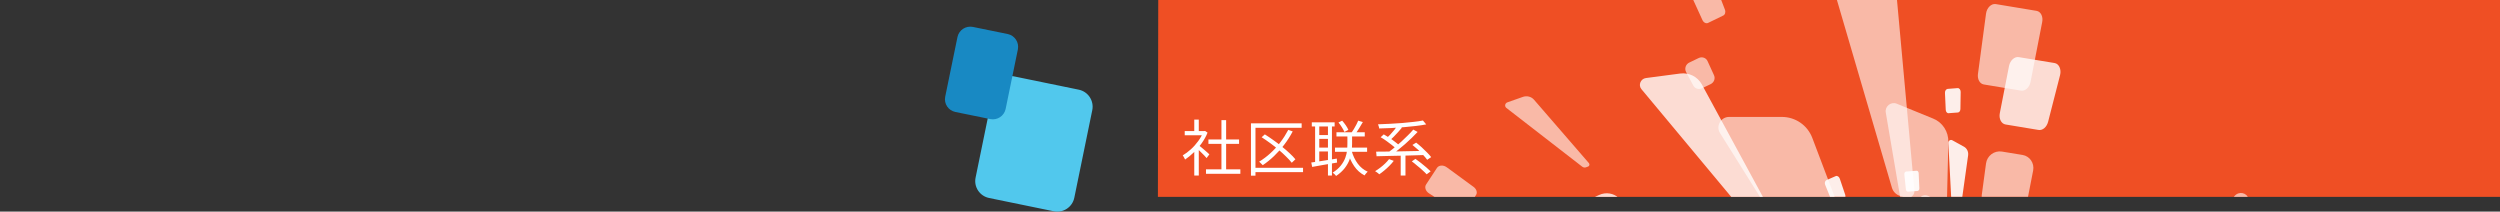 <?xml version="1.0" encoding="utf-8"?>
<!-- Generator: Adobe Illustrator 27.0.1, SVG Export Plug-In . SVG Version: 6.00 Build 0)  -->
<svg version="1.1" id="_圖層_1" xmlns="http://www.w3.org/2000/svg" xmlns:xlink="http://www.w3.org/1999/xlink" x="0px" y="0px"
	 viewBox="0 0 2880 243.8" style="enable-background:new 0 0 2880 243.8;" xml:space="preserve">
<rect x="0" y="0" width="2880" height="243.8" fill="#333333" stroke="none"/>
<style type="text/css">
	.st0{clip-path:url(#SVGID_00000053523589421894459580000007978566930323293596_);}
	.st1{fill:#EF4F24;}
	.st2{opacity:0.6;fill:#FFFFFF;enable-background:new    ;}
	.st3{opacity:0.8;fill:#FFFFFF;enable-background:new    ;}
	.st4{opacity:0.6;}
	.st5{fill:#FFFFFF;}
	.st6{opacity:0.9;}
	.st7{opacity:0.9;fill:#FFFFFF;enable-background:new    ;}
	.st8{fill:#51C8ED;}
	.st9{fill:#1889C3;}
</style>
<g>
	<g>
		<g>
			<defs>
				<rect id="SVGID_1_" x="1333.9" width="1546.1" height="226.8"/>
			</defs>
			<clipPath id="SVGID_00000070109051241527426200000015393477540853252231_">
				<use xlink:href="#SVGID_1_"  style="overflow:visible;"/>
			</clipPath>
			<g style="clip-path:url(#SVGID_00000070109051241527426200000015393477540853252231_);">
				<g>
					<path class="st1" d="M1333.9,226.8L1334.3,0H2880v226.8H1333.9z"/>
					<path class="st2" d="M2199,452.4c2,5.2-2,10.9-7.6,10.9h-7.4c-5.2,0-10-2.6-12.8-7l-189.8-303.1c-5-7.9,1-18.5,10.5-18.5h60.7
						c15.7,0,29.5,9.5,35.1,24L2199,452.4L2199,452.4z"/>
					<path class="st2" d="M2260.5,487.5c-0.2,3.9-4.3,6.4-7.8,4.8l-4.7-2.1c-3.2-1.5-5.5-4.5-6-8.1l-32.6-247.6
						c-0.8-6.5,5.8-11.5,11.7-8.9l37.7,17.2c9.8,4.4,15.7,14.4,15,25.3L2260.5,487.5L2260.5,487.5z"/>
					<path class="st2" d="M2238.8,404.4c-0.1,4.2-4.5,7.2-8.4,5.6l-5.2-2.1c-3.6-1.5-6.2-4.7-6.9-8.6l-45.9-269.7
						c-1.2-7,5.9-12.8,12.5-10.2l42.1,17.2c10.9,4.4,17.8,15.1,17.5,27.1L2238.8,404.4L2238.8,404.4z"/>
					<path class="st2" d="M2396.9,467.8c-3.5,2.9-8.6,1.4-9.8-2.9l-1.6-5.6c-1.1-3.9-0.2-8.2,2.5-11.4l186.2-222.1
						c4.9-5.8,14.1-4.1,16.1,3.1l13,45.6c3.4,11.8-0.8,24.7-10.5,32.6L2396.9,467.8L2396.9,467.8L2396.9,467.8z"/>
					<path class="st3" d="M1987.1,345.5c2.1,2.1,1.5,5.7-1.3,7l-3.7,1.7c-2.6,1.2-5.6,1-8-0.5l-163.3-103.9
						c-4.3-2.7-3.7-9.2,1.1-11.4l30.3-13.8c7.8-3.6,16.9-2.1,22.9,3.7L1987.1,345.5L1987.1,345.5z"/>
					<path class="st2" d="M2205.4,219.6c0.5,5.2-4.5,9.4-9.5,8l-6.7-1.8c-4.7-1.3-8.3-4.9-9.7-9.5L2085-106.3
						c-2.5-8.4,5.5-16.5,13.9-14.2l54.2,15.1c14,3.9,24,16,25.4,30.5L2205.4,219.6L2205.4,219.6L2205.4,219.6z"/>
					<path class="st2" d="M1830.5,188c1.1,1.3,0.5,3.4-1.1,3.9l-2.2,0.8c-1.5,0.6-3.2,0.3-4.5-0.7l-87.4-67.7
						c-2.3-1.8-1.6-5.4,1.2-6.4l17.9-6.3c4.6-1.6,9.7-0.3,12.8,3.3L1830.5,188L1830.5,188L1830.5,188z"/>
					<path class="st3" d="M2058.1,277c1.7,3.2-0.4,7.2-4,7.7l-4.8,0.7c-3.4,0.5-6.8-0.8-8.9-3.4l-149.5-179.3
						c-3.9-4.7-0.9-12,5.2-12.8l39.5-5.2c10.2-1.3,20,3.6,24.9,12.5L2058.1,277L2058.1,277L2058.1,277z"/>
					<g class="st4">
						<path class="st5" d="M2330,178.5l-23.8-3.9c-8.8-1.4-17.1,4.8-18.3,13.7l-4.9,36.3c-1.1,8.1,4.3,15.6,12.3,16.9l21.7,3.6
							c8.4,1.4,16.5-4.3,18.2-12.8l7-35.9C2343.8,187.9,2338.3,179.9,2330,178.5L2330,178.5L2330,178.5z"/>
					</g>
					<path class="st3" d="M2366.8,72.6l-41.2-6.8c-4.9-0.8-9.9,3.8-11.2,10.2l-10.6,54.3c-1.3,6.5,1.7,12.3,6.6,13.1l38,6.3
						c4.7,0.8,9.4-3.3,11-9.3l13.8-53.8C2374.9,79.9,2372,73.4,2366.8,72.6L2366.8,72.6L2366.8,72.6z"/>
					<path class="st2" d="M2346.1,12.5l-47-7.8c-5.1-0.8-10.3,4.2-11.2,11l-9.3,69.5c-0.8,6.1,2.1,11.3,6.7,12.1l42.9,7.1
						c4.8,0.8,9.8-3.7,11-10.1l13.4-68.8C2353.9,19.1,2351,13.3,2346.1,12.5L2346.1,12.5L2346.1,12.5z"/>
					<path class="st2" d="M1655.4,193.4l-12.6,19.2c-2,3.1-0.5,7.7,3.5,10.2l32.2,20.6c3.7,2.4,8.2,1.9,10.1-0.9l11.8-17.9
						c1.8-2.7,0.6-6.7-2.7-9.2l-30.9-22.6C1662.8,189.8,1657.6,190.1,1655.4,193.4L1655.4,193.4L1655.4,193.4z"/>
					<g class="st4">
						<path class="st5" d="M1957,66.8l-11,5.3c-4,1.9-5.7,6.9-3.7,10.7l8.4,15.8c1.9,3.5,6.3,4.9,10,3.1l10-4.8
							c3.9-1.9,5.6-6.5,3.8-10.3l-7.4-16.2C1965.4,66.6,1960.9,65,1957,66.8L1957,66.8z"/>
					</g>
					<path class="st2" d="M1970.7-17.9l-19,9.2c-2.3,1.1-3,4.3-1.7,7.3l11.2,24.5c1.3,2.9,4.2,4.4,6.5,3.3l17.5-8.5
						c2.1-1,3-4,1.9-6.8l-9.7-25.3C1976.1-17.3,1973-19,1970.7-17.9L1970.7-17.9z"/>
					<g class="st6">
						<path class="st5" d="M2256,259.4c-0.2,1.4-1.8,2.2-3,1.5l-1.7-0.9c-1.2-0.6-1.9-1.8-2-3.2l-4.8-92.3c-0.1-2.4,2.5-4.1,4.6-2.9
							l13.4,7.4c3.4,1.9,5.3,5.8,4.8,9.8L2256,259.4L2256,259.4z"/>
					</g>
					<g class="st6">
						<path class="st5" d="M2114.7,202.9l-10.6,4.6c-1.7,0.8-2.4,3.1-1.5,5.4l7.3,18c0.8,2.1,2.8,3.2,4.4,2.5l9.9-4.3
							c1.5-0.7,2.2-2.7,1.5-4.7l-6.2-18.4C2118.7,203.5,2116.5,202.1,2114.7,202.9L2114.7,202.9L2114.7,202.9z"/>
					</g>
					<path class="st7" d="M2207.9,196.7l-12,0.9c-1.3,0.1-2.3,1.6-2.1,3.3l1.8,17.4c0.2,1.5,1.2,2.6,2.4,2.5l11-0.8
						c1.2-0.1,2.2-1.5,2.1-3.1l-0.8-17.5C2210.2,197.8,2209.1,196.6,2207.9,196.7L2207.9,196.7L2207.9,196.7z"/>
					<path class="st7" d="M2255.1,101.5l-11.4,0.9c-1.8,0.2-3.2,2.2-3.1,4.6l0.9,19.6c0.1,2.2,1.6,4,3.3,3.8l10.7-0.8
						c1.6-0.1,2.9-1.9,2.9-4l0.3-19.7C2258.7,103.4,2257.1,101.3,2255.1,101.5z"/>
				</g>
			</g>
		</g>
	</g>
</g>
<path class="st8" d="M1123.9,204.5l20.7-100.9c2.2-10.8,12.8-17.8,23.6-15.6l74.5,15.3c10.8,2.2,17.8,12.8,15.6,23.6l-20.7,100.9
	c-2.2,10.8-12.8,17.8-23.6,15.6l-74.5-15.3C1128.6,225.9,1121.6,215.3,1123.9,204.5z"/>
<path class="st9" d="M1088.9,111.3l14.1-68.6c1.7-8.1,9.6-13.3,17.7-11.7l40.2,8.2c8.1,1.7,13.3,9.6,11.7,17.7l-14.1,68.6
	c-1.7,8.1-9.6,13.3-17.7,11.7l-40.2-8.2C1092.4,127.3,1087.2,119.4,1088.9,111.3z"/>
<path class="st5" d="M1389.3,195.1h39.6v5.1h-39.6V195.1z M1392.1,160.7h35.3v5h-35.3V160.7z M1407.1,138.4h5.4v59.2h-5.4V138.4z
	 M1364.8,151h23.2v4.8h-23.2V151z M1375.8,171.9l5.2-6.2v36.5h-5.2V171.9z M1375.8,137.8h5.2v15.5h-5.2V137.8z M1380.6,167.1
	c0.6,0.4,1.5,1.1,2.7,2.1c1.2,1,2.4,2.1,3.8,3.2c1.4,1.1,2.6,2.2,3.7,3.2c1.1,1,1.9,1.7,2.4,2.2l-3.2,4.3c-0.6-0.7-1.4-1.7-2.5-2.8
	c-1.1-1.1-2.2-2.3-3.5-3.5c-1.2-1.2-2.4-2.3-3.5-3.4c-1.1-1.1-2.1-1.9-2.8-2.5L1380.6,167.1z M1386.1,151h1.1l1-0.2l2.9,2
	c-1.7,4.3-4,8.4-6.8,12.3c-2.8,3.9-5.9,7.4-9.2,10.6c-3.3,3.2-6.6,5.9-9.9,8.1c-0.2-0.5-0.4-1.1-0.8-1.7c-0.3-0.6-0.7-1.2-1-1.8
	c-0.3-0.6-0.6-1-0.9-1.3c3.2-1.9,6.3-4.2,9.4-7c3.1-2.8,5.9-6,8.4-9.4c2.6-3.5,4.5-7,5.9-10.5V151z M1484.1,149.6l5.1,1.8
	c-2.8,5.3-6,10.4-9.7,15.2c-3.6,4.8-7.6,9.1-11.8,13.2c-4.2,4-8.5,7.5-13,10.5c-0.3-0.4-0.7-0.8-1.3-1.3c-0.5-0.5-1-1-1.5-1.5
	c-0.5-0.5-1-0.9-1.4-1.2c4.5-2.8,8.9-6,13-9.8c4.2-3.8,8-7.9,11.4-12.5C1478.5,159.3,1481.5,154.5,1484.1,149.6z M1453.4,158.1
	l3.7-3.3c3.2,2,6.4,4.2,9.8,6.6c3.4,2.4,6.7,4.9,9.9,7.5c3.2,2.6,6.2,5.1,8.8,7.6c2.7,2.5,4.9,4.8,6.7,7l-4.2,4
	c-1.7-2.2-3.9-4.6-6.5-7.1c-2.6-2.6-5.4-5.2-8.5-7.8c-3.1-2.7-6.4-5.2-9.8-7.7C1460,162.5,1456.7,160.2,1453.4,158.1z M1441,142.1
	h58.5v5.1h-53.2v55.2h-5.2V142.1z M1444.4,193.3h56.7v5h-56.7V193.3z M1539.6,152.4h32.6v4.8h-32.6V152.4z M1537.9,170h37v4.9h-37
	V170z M1552.4,156h5.2v9.7c0,2.6-0.2,5.5-0.6,8.6c-0.3,3.1-1.1,6.3-2.3,9.5c-1.2,3.3-3,6.5-5.5,9.8c-2.5,3.2-5.8,6.3-10,9.1
	c-0.4-0.6-1-1.2-1.8-2c-0.7-0.7-1.5-1.3-2.2-1.8c4.1-2.6,7.2-5.3,9.5-8.3c2.3-2.9,4-5.9,5.1-8.9s1.8-5.9,2-8.6
	c0.3-2.8,0.4-5.3,0.4-7.6V156z M1557.2,174.1c1.5,5.4,3.8,10.2,6.9,14.4c3.1,4.2,7,7.3,11.5,9.3c-0.4,0.3-0.8,0.7-1.3,1.3
	c-0.4,0.5-0.8,1-1.3,1.5c-0.4,0.6-0.7,1.1-1,1.5c-4.8-2.5-8.8-6-12-10.7c-3.2-4.7-5.7-10.1-7.4-16.2L1557.2,174.1z M1564.6,139
	l5.4,1.6c-1.4,2.4-2.8,4.8-4.4,7.4c-1.5,2.5-3,4.6-4.4,6.4l-4.3-1.5c0.9-1.3,1.8-2.7,2.8-4.3c1-1.6,1.9-3.3,2.8-5
	C1563.3,141.9,1564.1,140.4,1564.6,139z M1541.9,141.1l4.3-2.1c1.4,1.6,2.8,3.4,4.2,5.4c1.4,2,2.3,3.7,2.9,5.2l-4.5,2.4
	c-0.7-1.5-1.6-3.3-2.9-5.3C1544.6,144.6,1543.3,142.7,1541.9,141.1z M1511.2,140.9h26.3v4.8h-26.3V140.9z M1517.9,155.6h13.6v4.4
	h-13.6V155.6z M1517.9,170h13.6v4.5h-13.6V170z M1515,143.2h4.8V188h-4.8V143.2z M1529.8,143.2h4.6v59h-4.6V143.2z M1510.6,187.2
	c2.4-0.3,5.2-0.7,8.4-1.2c3.2-0.5,6.6-1.1,10.2-1.6c3.6-0.6,7.2-1.1,10.8-1.7l0.3,4.6c-5.1,0.8-10.2,1.7-15.3,2.6
	c-5,0.9-9.5,1.7-13.4,2.4L1510.6,187.2z M1600.2,183.3l5.4,2c-1.4,1.9-3.1,3.8-5,5.7c-1.9,1.9-3.8,3.7-5.9,5.4
	c-2,1.7-3.9,3.1-5.8,4.4c-0.3-0.4-0.8-0.8-1.4-1.3c-0.6-0.4-1.1-0.9-1.8-1.3c-0.6-0.4-1.1-0.7-1.6-1c2-1.2,4-2.5,5.9-4
	c2-1.5,3.8-3.1,5.6-4.8C1597.4,186.7,1598.9,185,1600.2,183.3z M1626.4,185.9l4.2-2.9c2,1.4,4.1,3,6.3,4.7c2.2,1.7,4.3,3.5,6.3,5.2
	c2,1.7,3.6,3.2,4.9,4.5l-4.6,3.4c-1.2-1.4-2.8-2.9-4.7-4.6c-1.9-1.8-3.9-3.5-6.2-5.3C1630.5,189,1628.4,187.4,1626.4,185.9z
	 M1590.5,158.1l3.6-3.3c2.1,1.2,4.4,2.6,6.7,4.1s4.4,3,6.4,4.6c2.1,1.5,3.7,3,5,4.3l-3.8,3.7c-1.2-1.3-2.8-2.8-4.8-4.3
	c-2-1.6-4.1-3.2-6.4-4.8C1594.9,160.7,1592.7,159.3,1590.5,158.1z M1627.1,167l4.3-2.7c2.1,1.6,4.2,3.4,6.4,5.4s4.2,4,6.2,6
	c2,2,3.5,3.7,4.7,5.3l-4.6,3.1c-1.1-1.6-2.6-3.4-4.5-5.4c-1.9-2.1-3.9-4.1-6-6.2C1631.3,170.6,1629.2,168.7,1627.1,167z
	 M1613.6,176.8h5.5v25.4h-5.5V176.8z M1585.3,174.7c3.4,0,7.2,0,11.6-0.1c4.3-0.1,8.9-0.2,13.8-0.2c4.9-0.1,9.9-0.2,15.1-0.3
	c5.2-0.1,10.3-0.3,15.3-0.3l-0.3,4.8c-6.6,0.2-13.2,0.4-19.9,0.6c-6.7,0.1-13.1,0.3-19.1,0.4c-6,0.1-11.3,0.3-16,0.4L1585.3,174.7z
	 M1628.1,149.3l5,2.7c-2.1,2.2-4.5,4.6-6.9,7c-2.5,2.4-5,4.7-7.7,7.1c-2.7,2.3-5.3,4.5-7.9,6.6c-2.6,2.1-5,3.9-7.3,5.5l-4.1-2.7
	c2.3-1.6,4.8-3.5,7.3-5.6c2.6-2.1,5.2-4.4,7.8-6.7c2.6-2.4,5.1-4.8,7.4-7.1S1626.3,151.5,1628.1,149.3z M1610,144.6l5,2.5
	c-1.4,1.7-2.8,3.4-4.5,5.2c-1.6,1.8-3.2,3.5-4.8,5.1c-1.6,1.6-3.1,3.1-4.5,4.3l-4.2-2.3c1.4-1.3,3-2.7,4.6-4.4
	c1.6-1.7,3.1-3.5,4.6-5.3C1607.6,147.9,1608.9,146.2,1610,144.6z M1639.2,138.8l3.8,4.5c-3.5,0.7-7.5,1.3-11.8,1.8
	c-4.3,0.5-8.9,1-13.7,1.4c-4.8,0.4-9.7,0.7-14.6,1c-4.9,0.2-9.6,0.4-14.1,0.5c0-0.7-0.2-1.5-0.5-2.4c-0.2-0.9-0.5-1.7-0.8-2.4
	c4.5-0.1,9.2-0.3,13.9-0.6c4.8-0.3,9.5-0.6,14.1-0.9c4.6-0.4,9-0.8,13-1.3C1632.7,140,1636.2,139.4,1639.2,138.8z"/>
</svg>
